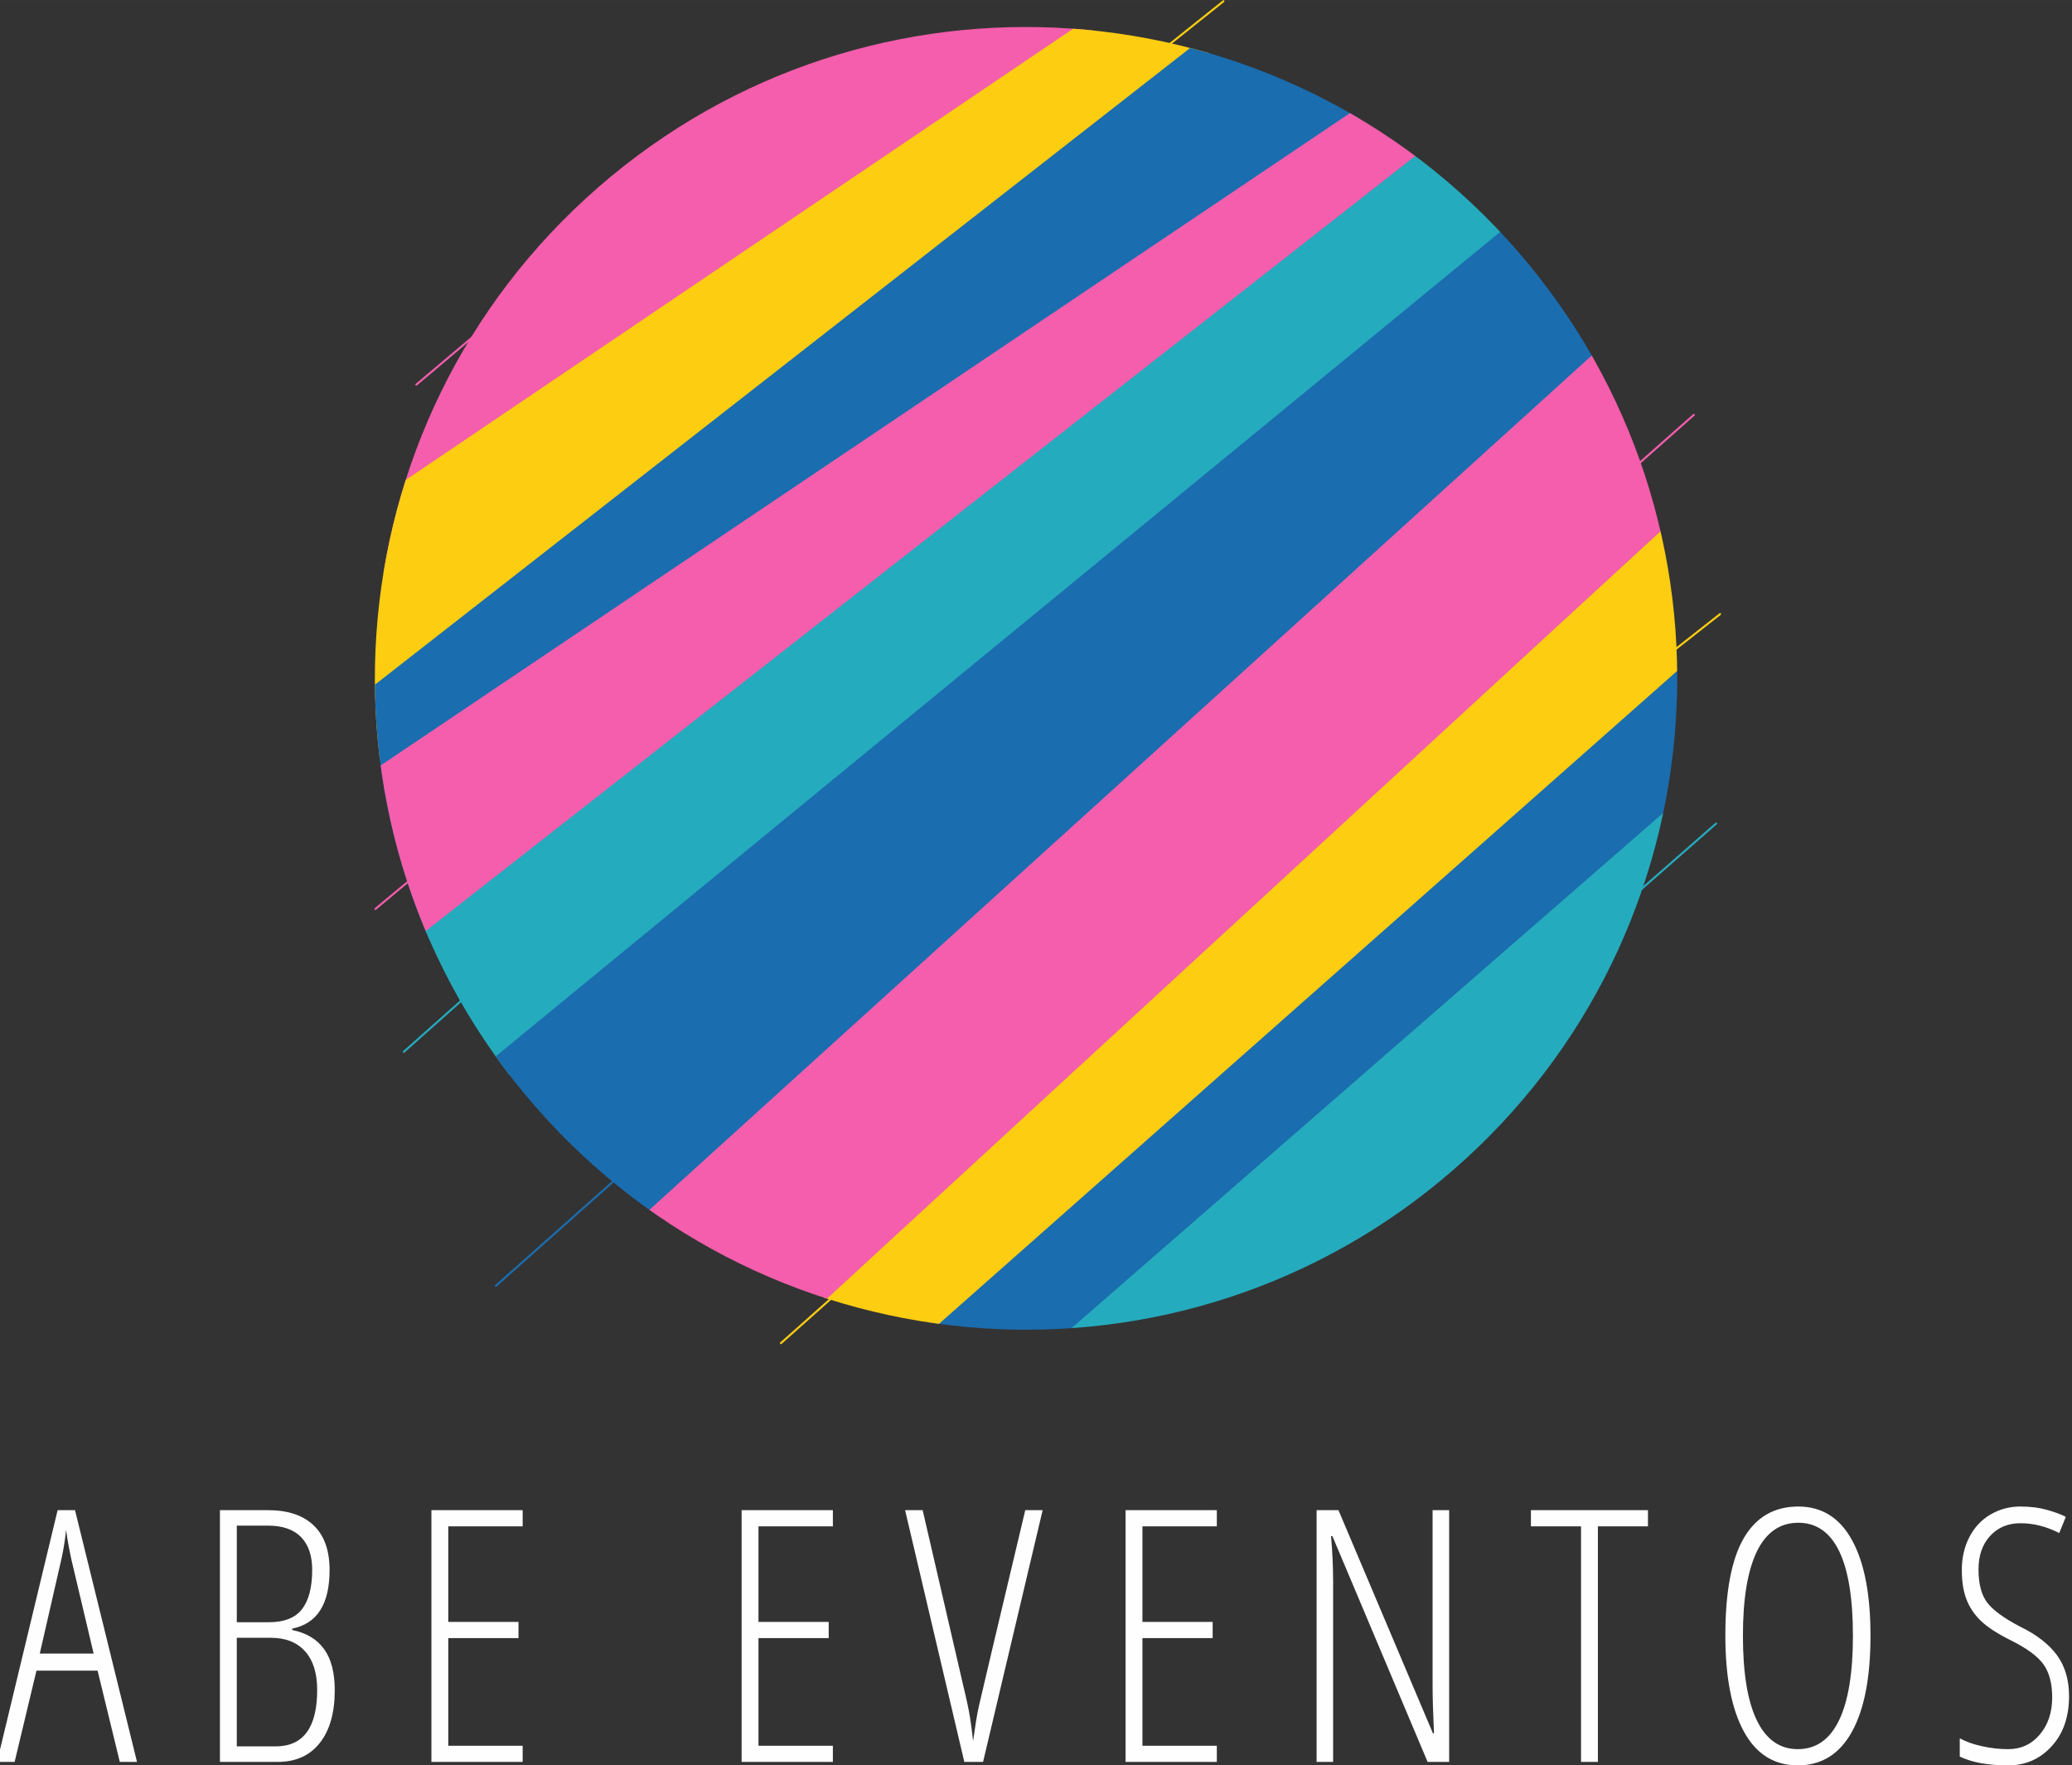 <?xml version="1.0" encoding="UTF-8"?>
<!DOCTYPE svg PUBLIC "-//W3C//DTD SVG 1.1//EN" "http://www.w3.org/Graphics/SVG/1.1/DTD/svg11.dtd">
<!-- Creator: CorelDRAW -->
<svg xmlns="http://www.w3.org/2000/svg" xml:space="preserve" width="50mm" height="42.584mm" version="1.1" style="shape-rendering:geometricPrecision; text-rendering:geometricPrecision; image-rendering:optimizeQuality; fill-rule:evenodd; clip-rule:evenodd"
viewBox="0 0 5000 4258.36"
 xmlns:xlink="http://www.w3.org/1999/xlink"
 xmlns:xodm="http://www.corel.com/coreldraw/odm/2003">
 <rect x="0" y="0" width="5000" height="4258.36" fill="#333333" stroke="none"/>
 <defs>
  <style type="text/css">
   <![CDATA[
    .fil10 {fill:none}
    .fil1 {fill:#FEFEFE}
    .fil8 {fill:#1A6DAF}
    .fil9 {fill:#25ABBE}
    .fil6 {fill:#F45EAC}
    .fil7 {fill:#FDCD12}
    .fil0 {fill:#FEFEFE;fill-rule:nonzero}
    .fil4 {fill:#1A6DAF;fill-rule:nonzero}
    .fil5 {fill:#25ABBE;fill-rule:nonzero}
    .fil3 {fill:#F45EAC;fill-rule:nonzero}
    .fil2 {fill:#FDCD12;fill-rule:nonzero}
   ]]>
  </style>
     <clipPath id="id0">
      <path d="M3661.19 604.75c569.81,654.57 501.11,1647.13 -153.45,2216.95 -654.57,569.82 -1647.13,501.12 -2216.95,-153.45 -569.82,-654.57 -501.11,-1647.13 153.45,-2216.95 654.57,-569.81 1647.13,-501.11 2216.95,153.45zm-163.89 142.67c491.02,564.06 431.82,1419.37 -132.23,1910.39 -564.06,491.03 -1419.37,431.82 -1910.39,-132.23 -491.02,-564.05 -431.82,-1419.36 132.23,-1910.39 564.05,-491.02 1419.36,-431.82 1910.39,132.23z"/>
     </clipPath>
 </defs>
 <g id="Camada_x0020_1">
  <g id="_2265348410928">
   <path class="fil0" d="M225.98 3989.2l-53.6 -226.45c-6.09,-28.5 -10.49,-52.6 -12.9,-72.17 -2.55,25.24 -6.38,49.2 -11.63,72.17l-51.89 226.45 130.02 0zm63.1 261.33l-53.6 -220.21 -147.46 0 -52.75 220.21 -42.4 0 146.19 -607.31 41.97 0 149.6 607.31 -41.55 0zm3566.84 0l-40.69 0 0 -568.31 -120.95 0 0 -39 282.45 0 0 39 -120.81 0 0 568.31zm349.97 -304.44c0,89.9 11.21,158.1 33.61,204.33 22.54,46.22 55.44,69.34 98.97,69.34 43.39,0 76.43,-22.83 98.83,-68.49 22.69,-46.23 34.03,-114.71 34.03,-205.18 0,-90.04 -11.06,-158.1 -33.18,-204.04 -22.26,-45.65 -55.01,-68.48 -98.54,-68.48 -44.24,0 -77.57,23.11 -100.11,69.33 -22.4,46.51 -33.61,114.29 -33.61,203.19zm307.84 0c0,100.39 -14.89,177.67 -44.81,231.69 -29.92,54.03 -73.45,81.11 -130.45,81.11 -57.42,0 -100.81,-27.36 -130.45,-81.96 -29.63,-54.44 -44.52,-131.72 -44.52,-231.69 0,-105.07 14.74,-182.91 44.1,-233.96 29.63,-51.18 73.59,-76.85 132.01,-76.85 56.57,0 99.68,26.94 129.31,80.68 29.92,53.88 44.81,130.88 44.81,230.98zm-3942.31 4.97l0 262.03 93.44 0c67.07,0 100.53,-45.37 100.53,-136.26 0,-40.41 -9.78,-71.61 -29.49,-93.44 -19.43,-21.56 -46.94,-32.33 -82.67,-32.33l-81.81 0zm0 -37.44l76.42 0c37.72,0 64.66,-10.49 80.97,-31.62 16.3,-20.98 24.53,-52.74 24.53,-95.14 0,-34.03 -8.94,-60.26 -26.94,-78.84 -18.01,-18.29 -44.53,-27.51 -79.41,-27.51l-75.57 0 0 233.11zm-40.7 -270.4l116.27 0c47.64,0 84.23,12.2 109.75,36.58 25.66,24.25 38.57,60.27 38.57,107.91 0,82.24 -30.06,129.32 -90.18,141.23l0 3.4c34.31,6.95 60.12,22.4 77.27,46.51 16.88,23.54 25.39,56.43 25.39,98.83 0,54.31 -12.06,96.7 -36.16,127.19 -24.11,30.48 -57.85,45.66 -101.38,45.66l-139.53 0 0 -607.31zm730.54 607.31l-220.2 0 0 -607.31 220.2 0 0 39 -179.51 0 0 230.55 169.45 0 0 39.14 -169.45 0 0 259.62 179.51 0 0 39zm748.56 0l-220.21 0 0 -607.31 220.21 0 0 39 -179.51 0 0 230.55 169.44 0 0 39.14 -169.44 0 0 259.62 179.51 0 0 39zm464.25 -607.31l41.97 0 -143.77 607.31 -45.24 0 -142.92 -607.31 42.39 0 98.83 426.94c7.52,31.06 12.62,55.16 15.32,72.32 2.55,15.6 5.1,34.74 7.51,57.85 1.7,-12.19 4.11,-28.07 7.09,-47.5 2.55,-15.74 4.96,-28.93 7.52,-39.42 6.09,-26.8 43.1,-183.62 111.3,-470.19zm462.27 607.31l-220.2 0 0 -607.31 220.2 0 0 39 -179.51 0 0 230.55 169.45 0 0 39.14 -169.45 0 0 259.62 179.51 0 0 39zm560.68 0l-52.04 0 -229.7 -544.64 -3.26 0c3.26,38.01 4.96,74.31 4.96,108.9l0 435.74 -39.85 0 0 -607.31 52.75 0 228.01 538.39 2.55 0c-2.27,-48.21 -3.4,-86.21 -3.4,-113.86l0 -424.53 39.98 0 0 607.31zm1495.85 -159.1c0,50.06 -13.75,90.47 -41.54,120.81 -27.94,31.05 -63.1,46.65 -105.5,46.65 -48.49,0 -87.34,-7.09 -116.69,-21.27l0 -43.95c15.45,8.22 33.32,14.6 53.59,19 21.84,4.82 42.97,7.09 63.1,7.09 31.06,0 56.58,-11.77 76.43,-35.31 19.99,-23.54 29.92,-53.46 29.92,-89.76 0,-33.46 -7.09,-59.98 -21.13,-79.68 -14.46,-20 -41.4,-39.56 -81.1,-58.99 -31.77,-16.02 -55.16,-31.48 -70.19,-46.08 -15.74,-15.32 -27.23,-32.47 -34.46,-51.62 -7.37,-19.28 -11.2,-42.82 -11.2,-70.61 0,-29.64 6.1,-56.15 18.29,-79.69 12.2,-23.54 29.21,-41.69 51.05,-54.45 21.97,-12.76 45.94,-19.14 71.89,-19.14 24.1,0 45.51,2.69 63.95,7.94 20.56,5.81 35.73,11.49 45.79,17.02l-15.88 38.99c-30.62,-15.74 -61.96,-23.68 -93.86,-23.68 -29.92,0 -54.31,10.35 -73.03,30.77 -18.57,20.28 -27.93,47.08 -27.93,80.68 0,34.31 6.81,60.69 20.42,79.26 13.89,18.58 40.41,38.15 79.69,58.56 40.55,19.71 70.33,42.97 89.75,69.77 19.14,26.65 28.64,59.12 28.64,97.69z"/>
   <g>
    <path class="fil1" d="M2370.87 1558.07l-22.53 90.39c-2.23,8.8 -4,17.53 -6.14,26.31l-5.89 26.3c-1.01,4.57 -1.99,8.87 -2.93,13.42 -3.7,17.89 -7.71,35.73 -11.28,53.61l-13.21 67.53c-2.78,13.7 -4.94,27.5 -7.54,41.25 -3.47,18.34 -6.43,36.73 -9.49,55.15 -2.87,17.26 -5.9,34.71 -8.44,52.17 -0.19,1.32 -0.49,2.58 -0.58,3.7 3.36,0.78 9.61,3.52 13.18,4.68l51.82 19.61 38.12 15.45c1.05,-1.99 2.9,-3.77 4.28,-5.53l22.24 -27.81c3.72,-4.75 14.09,-17.75 17.93,-22.06 3.92,-4.38 7.41,-9.19 11.21,-13.69l45.74 -54.36c2.94,-3.66 6.28,-7.01 9.16,-10.71l15.14 -17.56c0.47,-0.54 0.73,-0.69 1.21,-1.3 0.54,-0.7 0.59,-0.74 1.18,-1.34 0.57,-0.59 0.61,-0.81 1.13,-1.39l2.39 -2.64c0.57,-0.59 0.61,-0.8 1.13,-1.38l12.96 -14.7c0.4,-0.48 0.71,-0.68 1.11,-1.16 0.51,-0.6 0.54,-0.78 1.14,-1.37l28.42 -31.69c0.45,-0.49 0.82,-0.77 1.26,-1.26l3.53 -4.01c2.21,-2.64 4.8,-5.13 7.16,-7.68l3.55 -4c0.4,-0.51 0.75,-0.81 1.23,-1.29 3.39,-3.34 6.3,-7.09 9.68,-10.43l24.16 -25.9c2.42,-2.9 2.72,-1.85 4.27,-5.78 1.91,-4.84 3.29,-10.08 5.21,-14.92 3.8,-9.58 7.1,-19.46 10.96,-29.03 6.27,-15.56 12.12,-31.08 18.61,-46.53 0.55,-1.3 0.88,-2.31 1.45,-3.58l2.22 -5.32c0.2,-0.51 0.47,-1.28 0.71,-1.8 -1.7,-1.14 -8.85,-8.76 -11.25,-10.88l-2.39 -2.14c-1.42,-1.42 -3.05,-3.27 -4.54,-4.52 -2.8,-2.34 -5.3,-5.15 -8.03,-7.55 -2.36,-2.08 -4.31,-4.59 -6.67,-6.67l-12.58 -12.07c-1.52,-1.53 -2.88,-2.87 -4.4,-4.4 -0.88,-0.89 -1.56,-1.31 -2.39,-2.13 -3.37,-3.33 -6.64,-6.83 -10.18,-9.95 -0.43,-0.38 -0.72,-0.71 -1.13,-1.13 -3.08,-3.08 -5.98,-5.97 -9.06,-9.05l-9.05 -8.8c-2.64,-2.64 -7.38,-7.78 -9.95,-9.93 -4.57,-3.82 -12.67,-12.44 -16.97,-16.73 -1.45,-1.45 -34.58,-34.13 -35.77,-35.91 -0.93,0.45 -3.04,0.99 -4.22,1.31 -7.28,2.02 -14.76,4.5 -21.97,6.71l-61.73 18.75c-6,1.71 -11.59,3.56 -17.61,5.28 -2.06,0.59 -33.42,10.28 -35.57,10.46z"/>
    <path class="fil1" d="M2578.87 2122.96l7.19 4.13c7.26,4.27 14.62,8.46 21.68,13.02 4.61,2.98 9.59,5.75 14.14,8.76 1.98,1.31 13.71,8.8 14.33,8.8l59.61 0c1,0 2.99,-3.25 3.58,-3.96l10.11 -12.78c16.69,-21.25 33.62,-42.32 50.62,-63.32l30.71 -37.95c5.72,-7.02 11.59,-13.93 17.16,-21.07l5.08 -6.24c0.61,-0.69 1.09,-1.39 1.67,-2.1l44.81 -54.54c1.08,-1.4 2.27,-2.68 3.41,-4.13l34.28 -41.68c3.11,-3.93 15.65,-18.49 17.39,-21.09l-5.98 -5.1c-0.62,-0.59 -0.9,-0.69 -1.51,-1.25 -3.34,-3.11 -7.03,-5.91 -10.43,-8.94l-21.17 -18.06c-1.12,-0.87 -1.92,-1.65 -3.02,-2.51l-42.46 -35.76c-0.98,-0.91 -2.05,-1.59 -3.02,-2.52 -2.78,-2.65 -6.11,-5.28 -9.07,-7.78 -4.08,-3.45 -7.85,-6.77 -11.92,-10.21l-4.41 -3.89c-1.87,-1.85 -4.05,-3.3 -5.92,-5.15l-11.84 -10.54c-0.75,-0.6 -0.92,-0.72 -1.61,-1.41l-8.74 -7.86c-3.13,-2.39 -5.75,-5.54 -8.84,-8.01l-33.13 -31.26c-2.27,-1.81 -5.12,-5.28 -7.33,-6.76 -1.87,2.8 -21.48,20.82 -25.36,25.69 -2.34,2.94 -6.06,5.65 -8.52,8.59 -1.93,2.31 -4.15,4.41 -6.3,6.53l-2 2.27c-1.45,1.5 -2.81,2.8 -4.28,4.27l-4.15 4.4c-0.78,0.77 -1.37,1.37 -2.14,2.14 -0.85,0.83 -1.18,1.44 -2.01,2.27l-5.17 5.39c-4.55,5.44 -3.12,1.15 -6,9.1 -1.48,4.11 -2.85,8.32 -4.27,12.57 -0.67,2.03 -1.51,4.27 -2.2,6.35l-10.5 32.26c-0.72,2.13 -1.5,4.5 -2.05,6.5l-9.9 32.86c-0.63,2.19 -1.22,4.34 -1.89,6.66l-19.46 74.36c-4.55,18.71 -8.43,37.26 -12.21,56.19 -0.96,4.79 -2.01,9.66 -2.81,14.3 -3.32,19.42 -7.13,38.82 -9.95,58.46 -0.69,4.79 -1.49,9.99 -2.17,14.93 -0.46,3.32 -2.03,12.3 -2.03,15.07z"/>
    <path class="fil1" d="M2430.48 1360.13c0,0.79 2.23,2.61 2.83,3.21l25.4 26.41c0.58,0.66 0.71,0.96 1.38,1.63 1.07,1.07 1.95,1.95 3.02,3.02l3.02 3.27c1.78,2.01 4.08,4.1 6.04,6.03l54.39 55.53c4.33,-1.01 8.43,-2.72 12.68,-3.92 12.95,-3.68 25.56,-8.04 38.46,-11.84 4.32,-1.27 8.32,-2.68 12.65,-3.95 2.23,-0.66 4.22,-1.24 6.35,-1.96l32.19 -10.06c12.69,-4.26 25.69,-7.75 38.29,-12.01l19.12 -6.03c10.58,-3.56 21.32,-6.59 31.87,-10.13l12.77 -4.08c2.32,-0.68 4.06,-1.36 6.29,-2.01 2.32,-0.68 4.06,-1.35 6.33,-1.98 5.46,-1.51 19.53,-6.21 25.48,-8.21l19.05 -6.1c3.31,-1.09 2.63,-1.1 4.14,-4.16l4.36 -8.22c0.52,-1.04 0.88,-1.83 1.43,-2.85 0.52,-0.96 0.94,-1.62 1.42,-2.6 0.51,-1.01 0.96,-1.85 1.5,-2.77 2.67,-4.6 5.9,-11.61 8.81,-16.6l7.13 -13.49c0.55,-1.12 0.98,-1.7 1.52,-2.76 0.56,-1.12 0.92,-1.74 1.5,-2.78l5.87 -10.97c0.58,-1.07 0.86,-1.76 1.49,-2.79 0.55,-0.94 0.86,-1.78 1.37,-2.65l20.7 -38.16c1.47,-2.92 6.02,-11.51 7.46,-13.67 -0.41,-1.73 -3.02,-5.36 -4.07,-6.99l-17.16 -27.61c-0.79,-1.2 -1.35,-2.24 -2.11,-3.42l-27.87 -45.08c-5.6,-8.53 -11.63,-19.5 -17.2,-27.81 -1.3,0.34 -18.57,12.45 -21.53,14.43 -3.67,2.45 -7.15,4.59 -10.82,7.05 -1,0.67 -1.76,1.08 -2.76,1.75l-74.72 47.02 -50.69 30.3c-10.51,6.31 -23.78,14 -34.32,19.76 -0.99,0.54 -1.96,1.05 -2.9,1.62l-26.02 14.47c-0.64,0.34 -0.65,0.41 -1.26,0.75l-11.74 6.38c-6.36,3.42 -12.73,7.01 -19.2,10.22 -1.16,0.58 -1.8,1.04 -2.93,1.6 -2.14,1.07 -3.91,2.08 -5.95,3.1l-20.71 10.73c-1.11,0.55 -1.91,0.96 -3.02,1.51l-35.96 17.86c-8.12,4.06 -16.45,7.64 -24.57,11.65 -3.27,1.61 -3.24,1.05 -4.43,4.62 -0.64,1.92 -4.37,12.59 -4.37,13.74z"/>
    <path class="fil1" d="M2760.21 1686.84c0.94,1.41 8.02,7.69 9.62,9.24l5.53 5.29c0.52,0.45 0.89,0.88 1.39,1.38l5.65 5.41c0.9,0.89 1.72,1.82 2.65,2.64l5.79 5.28c0.97,0.96 1.76,1.9 2.82,2.7 1.86,1.43 3.72,3.7 5.64,5.18 2.75,2.12 7.07,6.41 10.13,8.98 0.59,0.5 0.79,0.83 1.44,1.33l15.93 14c0.61,0.55 0.88,0.64 1.51,1.26 2.26,2.26 4.84,4.24 7.28,6.3l13.21 11.43c2.79,2.65 5.93,4.99 8.8,7.55l7.17 6.16c5.93,5.51 13.31,10.95 19.25,16.47l17.71 14.98c4.96,4.2 9.71,8.62 14.81,12.61l13.38 11.27c0.62,0.59 0.85,0.74 1.49,1.28 1.57,1.32 13.99,12.25 14.92,12.49 1.24,-0.83 3.89,-4.61 5.08,-5.98 6.95,-7.94 13.18,-16.43 20.12,-24.39l5.01 -6.06c0.86,-1.06 1.67,-2.01 2.48,-3.06 0.79,-1.01 1.73,-1.99 2.52,-3.01 4.45,-5.71 9.38,-11.14 13.83,-16.85l11.35 -13.8c1.66,-2.1 3.44,-3.9 4.95,-6.12 0.77,-1.13 1.51,-2.12 2.37,-3.16 4.23,-5.12 8.04,-10.57 12.12,-15.8l29.18 -37.47c3.36,-4.27 6.51,-8.26 9.85,-12.54 6.58,-8.44 12.97,-16.53 19.58,-24.94 1.68,-2.14 3.21,-4.08 4.89,-6.18 2.9,-3.64 12.6,-15.44 14.87,-18.83 -2.43,-4.58 -5.43,-9.01 -8.25,-13.38 -0.63,-0.97 -1.06,-1.82 -1.71,-2.82l-6.75 -10.85c-1.15,-1.93 -2.19,-3.57 -3.36,-5.44 -1.17,-1.85 -2.19,-3.6 -3.37,-5.44 -0.59,-0.91 -1.07,-1.69 -1.66,-2.61l-25.25 -40.65c-5.67,-8.97 -11,-18.1 -16.76,-27.01l-28.47 -45.97c-4.11,-6.22 -7.67,-12.93 -11.82,-19.12 -2.23,1.18 -5.76,4.48 -7.74,6.1l-103.99 87.15c-0.74,0.72 -1.19,0.98 -1.89,1.63 -1.28,1.2 -2.4,2.14 -3.76,3.29 -1.25,1.04 -2.44,2.36 -3.7,3.34 -3.19,2.46 -6.03,5.38 -9.13,7.97 -0.73,0.62 -1.06,1.1 -1.83,1.69l-23.83 21.45c-2.32,2.24 -5,4.25 -7.3,6.53l-9.05 8.3c-1.27,1.29 -2.4,2.13 -3.65,3.4 -2.5,2.54 -6.39,5.73 -9.06,8.29l-17.86 16.85c-0.82,0.68 -1.11,0.87 -1.88,1.64 -0.64,0.65 -1.1,1.11 -1.75,1.77 -0.74,0.73 -1.18,0.93 -1.9,1.62 -1.18,1.14 -2.18,2.34 -3.39,3.4l-16.09 15.35c-0.73,0.74 -1.18,0.93 -1.9,1.62 -1.24,1.21 -2.28,2.3 -3.51,3.53 -0.63,0.63 -1.11,1.17 -1.76,1.76 -0.46,0.43 -1.48,1.26 -1.95,1.57z"/>
    <path class="fil1" d="M2089.43 1636.79c0,1.72 9.25,53.68 9.88,57.28l6.82 37.94c3.53,18.64 6.66,38.64 10.28,57.13l19.87 114.43c1.04,6.2 2.34,12.77 2.97,19.42l1.09 10.23c0.24,1.74 0.3,3.26 0.54,4.99l0.61 5.17c1.91,0.45 4.05,1.21 5.84,1.71l81.53 25.36c1.43,0.48 4.65,1.75 5.94,1.86 0.17,-2.02 0.72,-4.29 1,-6.3 0.29,-2.19 0.65,-4.37 1.01,-6.53l14.92 -89.47c0.67,-4.11 1.53,-8.36 2.22,-12.61 2.03,-12.35 4.68,-25.4 6.9,-37.87l7.13 -37.64c8.25,-41.67 16.57,-81.49 26.03,-123.12 0.95,-4.17 1.72,-7.95 2.76,-12.07 2.96,-11.62 5.65,-24.32 8.61,-36.17l5.93 -23.99c0.45,-1.79 2.94,-11 2.97,-12.12l-20.66 6c-6.57,2.1 -13.88,3.96 -20.81,6.1l-48.88 14c-6.83,1.74 -14.41,4.24 -21.22,5.94l-49.04 13.59c-2.43,0.7 -4.68,1.34 -7.1,1.96 -15.86,4.03 -33.74,9.29 -49.79,13.07l-7.35 1.71z"/>
    <path class="fil1" d="M1850.24 2160.19c41.25,0 82.5,0 123.75,0 2.39,0 6.02,0.21 8.26,-0.04 4.96,-0.56 59.19,-0.21 65.68,-0.21 11.19,0 21.62,-0.26 32.7,-0.26 11.06,0 22.13,0 33.2,0 -0.27,-0.54 -0.88,-5.22 -1.03,-6.27 -0.29,-2.15 -0.52,-4.18 -0.78,-6.51l-2.79 -26.38c-0.55,-4.32 -0.77,-9.27 -1.33,-13.26l-1.87 -20.01c-0.06,-1.36 -0.18,-1.84 -0.26,-3.26 -0.28,-4.97 -1.2,-11.34 -1.51,-16.85 -0.34,-6.14 -1.57,-14.18 -1.75,-20.13 -0.04,-1.21 -0.19,-1.86 -0.26,-3.27l-0.93 -10.13c-0.8,-6.09 -0.81,-13.63 -1.72,-20.16l-3.41 -29.29c-0.17,-1.76 -0.23,-1.62 -1.75,-2.02 -1.93,-0.52 -3.74,-1.08 -5.71,-1.58 -3.77,-0.96 -7.54,-2.14 -11.47,-3.12 -1.98,-0.49 -3.95,-1.07 -5.74,-1.56 -24.75,-6.75 -50.65,-13.42 -75.45,-19.62 -19.8,-4.95 -39.44,-9.32 -59.01,-14.18 -3.75,-0.93 -7.93,-1.93 -11.85,-2.74 -16.11,-3.33 -19.71,-5.13 -37.25,-6.51l-14.08 -0.76 -1.8 13.78c-1.62,13.48 -3.87,28.44 -5.73,41.81l-10.25 76.27c-0.32,2.43 -0.62,4.89 -0.82,7.23 -0.41,4.73 -1.19,9.63 -1.51,14.34 -0.15,2.26 -0.42,5.02 -0.69,7.1 -0.33,2.58 -0.34,4.85 -0.61,7.44l-0.98 12.85c-0.08,0.94 -0.19,0.71 -0.24,1.77 -0.25,5.04 -0.74,10.03 -0.75,15.1 0,1.56 -0.26,1.95 -0.27,3.51 -0.01,6.37 -0.99,22.61 0.01,26.92z"/>
    <path class="fil1" d="M2362.57 997.95l-3.27 5.29c-0.58,0.87 -1.03,1.67 -1.66,2.61 -5.88,8.75 -11.02,17.91 -16.8,26.71 -0.59,0.9 -1.15,1.8 -1.65,2.63l-10.08 16.07c-2.64,4.4 -5.73,8.78 -8.37,13.26 -3.22,5.45 -6.78,10.68 -10.09,16.07l-5.07 8.01c-0.61,1.01 -1.06,1.71 -1.62,2.65l-8.46 13.42c-3.2,5.41 -6.72,10.56 -10,15.92l-26.91 42.76c-1.22,1.85 -2.23,3.61 -3.41,5.38 0.91,1.72 2.4,3.11 3.62,4.67l33.16 38.78c0.74,0.81 1.4,1.28 2.09,2.18l20.29 22.22c3.03,3.27 6.22,6.38 9.07,9.79l13.31 14.35c3.04,3.29 6.35,6.45 9.31,9.81l3.15 3.39c3.42,3.45 6.68,7.45 10.18,10.95 0.89,0.88 1.22,1.28 2.03,2.25l12.31 13.09c0.75,0.74 1.44,1.33 2.09,2.18 2.3,2.98 6.11,5.88 8.16,8.95 0.94,-0.08 2.13,-0.71 2.93,-1.09l8.5 -3.58c2.7,-1.1 1.96,-1.59 3.23,-4.82l2.16 -5.89c1.96,-5.91 4.49,-11.69 6.6,-17.54 6.19,-17.18 13.74,-35.47 20.55,-52.38 3.06,-7.6 6.1,-15.31 9.43,-22.77l4.78 -11.32c5.47,-12.22 10.27,-24.67 16.1,-36.71 4.46,-9.21 8.25,-18.66 12.65,-27.85 4.8,-9.98 9.31,-20.1 14.26,-30.01l13.5 -27.24c1.79,-3.59 3.53,-7.07 5.36,-10.73 5.37,-10.73 11.28,-21.22 16.6,-31.95l5.62 -10.48c0.9,-1.83 1.96,-3.46 2.85,-5.19l7.19 -13.19c0.53,-0.9 0.94,-1.68 1.44,-2.58l17.53 -31.27c-1.19,0.57 -21.64,4.16 -23.62,4.56 -7.88,1.56 -15.72,2.89 -23.77,4.39 -27.89,5.19 -55.99,10.21 -83.97,14.88l-36.44 5.82c-3.08,0.52 -21.91,3.55 -24.86,3.55z"/>
    <path class="fil1" d="M2461.67 1275.12l39.32 -20.04c7.38,-3.69 14.36,-7.76 21.71,-11.49 0.92,-0.47 1.62,-0.75 2.49,-1.27 3.19,-1.91 6.59,-3.42 9.77,-5.32l7.19 -3.88c0.93,-0.46 1.46,-0.86 2.43,-1.35l26.35 -14.64c7.02,-4.17 14.31,-7.93 21.32,-12.13l69.98 -41.69c3.17,-1.9 6.07,-3.8 9.18,-5.66 6.97,-4.17 21.1,-12.92 27.53,-17.24 6.71,-4.51 13.66,-8.61 20.42,-13.03l33.76 -22.08c1.55,-1.04 8.1,-5.12 8.85,-6.24 -0.28,-1.19 -4.85,-8.23 -5.83,-9.76 -4.11,-6.35 -7.77,-12.94 -11.93,-19.26 -6.28,-9.57 -11.77,-19.67 -18.06,-29.23 -0.55,-0.83 -0.93,-1.54 -1.42,-2.35l-13.55 -21.91c-6.85,-11.43 -14.19,-22.6 -21.03,-34.05l-15 -24.24c-1.04,-1.65 -1.93,-3.25 -2.97,-4.82l-6.04 -9.81c-1.43,0 -39.65,7.45 -42.1,7.94 -3.4,0.68 -3.9,0.01 -5.54,2.76l-24.68 42.22c-1.11,1.88 -2.08,3.65 -3.12,5.44l-28.01 51.22c-0.54,1.08 -0.96,1.64 -1.51,2.76l-2.85 5.45c-1.02,2.04 -1.94,3.61 -2.93,5.62l-43.94 90.12c-2.78,5.63 -5.24,11.65 -7.8,17.35l-12.83 29.17c-1.69,3.86 -3.26,7.7 -4.95,11.65 -1.6,3.73 -24.01,57.31 -24.21,59.79z"/>
    <path class="fil1" d="M1944.81 1662.45c-4.82,7.2 -11.78,18.62 -16.65,26.36l-15.05 23.93c-4.54,7.58 -10.51,16.3 -15.07,23.91l-13.29 21.17c-0.97,1.51 -8.15,12.67 -8.22,13.28l1.65 11.3c0.57,5.03 1.32,10.41 1.72,15.63 0.69,8.9 1.32,19.69 1.28,28.65 -0.02,2.32 0.3,5.02 0.26,8.56 -0.02,1.51 -0.27,2.25 -0.26,4.02 0.01,2.92 0.04,5.89 0.01,8.81l-0.37 8.19c-0.34,2.25 -0.32,6.03 -0.39,8.41 -0.11,3.96 -0.9,11.61 -1.29,15.82 -0.16,1.76 -0.97,2.33 1.51,2.3l8.14 0.41c1.18,0.17 3.21,0.23 4.22,0.31 25.61,1.96 34.93,5.56 58.49,10.68l28.02 6.69c9.27,2.26 18.57,4.45 27.72,6.74l55.28 14.13c4.55,1.21 9.08,2.36 13.69,3.67 2.35,0.67 4.41,1.17 6.78,1.76 2.4,0.61 4.62,1.33 6.94,1.87 -0.43,-5.19 -4.91,-30.23 -5.78,-35.46 -3.92,-23.59 -8.36,-47.12 -12.22,-70.54l-6.29 -35.21c-2.12,-11.79 -4.07,-23.2 -6.29,-34.96l-6.36 -35.14c-1.95,-11.74 -4.21,-23.22 -6.17,-35.07l-4.57 -26.37c-0.49,-2.99 -0.97,-6.17 -1.61,-8.94l-23.16 4.5c-14.57,2.92 -32.61,5.71 -47.53,7.81 -4.89,0.68 -20.88,2.78 -25.14,2.78z"/>
    <path class="fil1" d="M2759.96 2157.42c36.31,0 71.84,-0.25 108.15,-0.25 4.67,0 8.58,-0.25 13.08,-0.25l61.11 0c1.08,0 2.22,0.04 3.28,0.01 1.31,-0.04 1.72,-0.28 3.26,-0.27 1.9,0.01 19.21,0.3 20.26,-0.11 0.55,-0.23 8.55,-9.6 9.48,-10.64l6.29 -7.29c4.38,-4.71 8.44,-9.66 12.7,-14.46 2.24,-2.52 5.67,-6.71 7.93,-8.93 0.74,-0.73 0.93,-1.18 1.63,-1.89 3.89,-4 7.18,-8.59 11.06,-12.58 0.73,-0.74 0.99,-1.18 1.64,-1.88l14.97 -16.97c2.3,-2.6 5.12,-5.44 7.21,-8.14 2.41,-3.11 10.04,-11.01 12.76,-14.4l15.86 -18.09c1.01,-1.08 2.39,-2.35 3.21,-3.58l-24.36 -27.45c-1.05,-1.32 -2.55,-2.51 -3.75,-3.8 -2.9,-3.13 -12.25,-12.99 -14.75,-14.92l-37.05 -33.62c-0.77,-0.78 -1.26,-1.01 -2.02,-1.76l-3.9 -3.39c-3.47,-3.38 -8.39,-7.48 -11.93,-10.46 -0.74,-0.62 -1.07,-1 -1.87,-1.64l-4.94 -4.38c-0.5,-0.44 -0.62,-0.44 -1.12,-0.88 -0.37,-0.33 -0.52,-0.55 -0.89,-0.88 -0.47,-0.42 -0.52,-0.38 -0.99,-0.77 -0.39,-0.32 -0.53,-0.53 -0.89,-0.87l-8.06 -7.03c-1.64,-1.37 -3.45,-3.17 -5.21,-4.35 -1.45,0.98 -13.79,16.6 -15.05,18.15l-18.07 21.92c-1.08,1.29 -1.96,2.51 -3.04,3.75 -1.06,1.22 -1.94,2.3 -3,3.54l-21.23 25.8c-1.99,2.51 -4.07,4.84 -6.01,7.33l-12.13 14.77c-3.66,4.09 -6.99,8.46 -10.42,12.72l-61.53 75.8c-1.04,1.28 -1.9,2.37 -2.91,3.63l-35.82 44.66c-0.54,0.66 -0.96,1.17 -1.47,1.8 -0.62,0.79 -1,1.16 -1.47,2.05z"/>
    <path class="fil1" d="M2984.31 1882.52c0.66,0.99 0.98,0.96 1.81,1.7l20.07 17.41c0.78,0.6 1.23,1.17 2.01,1.76l9.87 8.75c2.84,2.85 10.83,9.32 13.96,12.44l17.59 16.11c2.6,2.18 5.15,5.07 7.68,7.41l7.81 7.29c6.35,6.11 12.63,12.41 18.6,18.87l5.54 5.78c1.34,1.34 2.31,2.54 3.65,3.9 0.74,0.74 0.98,1.25 1.75,2.02 1.88,1.86 11.14,12.14 12.39,14.01l13.78 -15.14c3.51,-3.54 8.19,-9.52 11.82,-13.09l11.82 -13.07c2.58,-2.93 5.41,-5.65 7.93,-8.67 0.68,-0.82 1.43,-1.34 2.11,-2.16l30.94 -33.45c0.46,-0.56 0.48,-0.7 1.01,-1.26 6.82,-7.07 13.3,-14.54 20.25,-21.49l16.21 -16.99c3.15,-3.77 6.8,-7.13 10.21,-10.68 0.49,-0.51 0.5,-0.61 0.9,-1.1 0.42,-0.53 0.67,-0.67 1.04,-1.23 -0.96,-1.81 -2.06,-3.34 -3.16,-5.13l-16 -25.75c-1.1,-1.7 -2.21,-3.42 -3.21,-5.09 -6.25,-10.44 -13.1,-20.53 -19.3,-31.01 -0.53,-0.9 -0.98,-1.6 -1.54,-2.48l-27.36 -43.82c-1.12,-1.83 -2.06,-3.36 -3.17,-5.13 -1.14,-1.81 -2.11,-3.48 -3.27,-5.28 -5.47,-8.47 -10.53,-17.28 -16,-25.75l-8.08 -13.04c-0.47,-0.79 -1.09,-2.01 -1.78,-2.51 -0.33,1.26 -13.92,17.85 -15.84,20.37l-4.53 5.79c-0.78,1.01 -1.47,1.93 -2.32,2.96l-4.64 5.92c-0.81,0.99 -1.4,1.81 -2.2,2.83l-29.74 38.17c-0.42,0.51 -0.73,0.96 -1.09,1.43 -0.43,0.57 -0.76,0.92 -1.22,1.54 -0.79,1.05 -1.54,1.98 -2.3,2.98l-11.28 14.63c-0.82,1.02 -1.52,1.97 -2.3,2.98 -6.02,7.87 -12.34,15.47 -18.58,23.17l-9.45 11.43c-0.84,1.08 -1.54,1.88 -2.37,2.91l-2.38 2.91c-3.24,3.83 -6.29,7.54 -9.44,11.43 -5.79,7.15 -11.98,14.07 -17.64,21.34 -1.96,2.51 -9.43,10.93 -10.56,13.08z"/>
    <path class="fil1" d="M3139.24 2038.96c0.35,0.53 0.98,1.25 1.45,1.82l19.17 23.83c0.99,1.28 1.96,2.52 2.98,3.81l32.45 40.74c4.92,6.18 9.92,12.37 15.18,18.27l6.09 7.25c0.5,0.63 0.95,1.17 1.47,1.79 4.55,5.37 9.12,10.82 13.95,15.98l3.08 3.71 152.17 0c4.13,0 7.7,0.26 11.57,0.25l17.6 0c2.29,0 3.54,0.26 5.79,0.26 -1.67,-2.49 -3.75,-4.86 -5.44,-7.4l-34.1 -52.42c-0.47,-0.73 -0.82,-1.18 -1.29,-1.98l-27.32 -43.1c-5.62,-9.38 -11.78,-18.46 -17.47,-27.8l-12.33 -19.61c-7.37,-12.04 -15.01,-23.67 -22.38,-35.72l-29.62 -47.34c-1.7,-2.69 -3.22,-5.23 -4.94,-7.89l-3.77 -6.04c-0.59,-0.94 -0.47,-1.42 -1.56,-1.71 -0.3,1.14 -4.54,4.93 -5.6,6.21 -0.61,0.72 -1.33,1.35 -2.01,2.02l-7.91 8.19c-0.72,0.87 -0.96,1.19 -1.77,2l-8.8 9.3c-0.35,0.4 -0.63,0.64 -1.01,1.01l-15.48 16.47c-0.6,0.72 -1.32,1.33 -2,2.02 -0.8,0.79 -1.08,1.34 -1.88,2.14 -2.75,2.74 -5.08,5.54 -7.81,8.29l-3.83 4.22c-0.63,0.82 -1.2,1.31 -1.95,2.07 -0.77,0.78 -1.07,1.34 -1.88,2.14l-9.53 10.34c-0.74,0.92 -1.07,1.28 -1.92,2.11 -0.81,0.8 -1.11,1.37 -1.88,2.14l-30.43 33.45c-0.38,0.37 -0.66,0.62 -1.01,1.01 -0.44,0.5 -0.44,0.63 -0.88,1.13l-6.68 7.41c-0.35,0.42 -0.61,0.61 -1,1.01l-5.65 6.41c-0.48,0.51 -0.47,0.62 -0.9,1.12 -0.42,0.51 -0.56,0.55 -0.92,1.09z"/>
    <path class="fil1" d="M2080.63 1587.75c5.8,-0.49 109.36,-29.49 117.4,-31.75l108.15 -30.93c2.47,-0.69 5.27,-1.43 7.82,-2.24 2.49,-0.8 5.18,-1.5 7.8,-2.27 2.51,-0.73 5.19,-1.62 7.82,-2.23l4.88 -19.01c2.44,-9.79 5.04,-18.86 7.7,-28.53 2.26,-8.24 5.82,-19.19 8.52,-27.69 5.84,-18.41 11.84,-36.18 17.85,-54.33l4.6 -13.52c1.05,-3.11 0.65,-1.65 -0.79,-3.8 -1.16,0.27 -1.8,0.64 -2.91,1.11l-33.16 13.62c-4.17,1.67 -8.2,3.22 -12.26,4.85l-15.21 5.91c-6.63,2.36 -15.4,6.07 -21.75,8.18l-18.66 6.75c-5.58,2.21 -13.34,4.52 -19,6.65l-18.94 6.47c-15.15,5.05 -30.03,9.56 -45.21,14.4 -21.79,6.94 -43.97,12.71 -66.03,18.97 -10.27,2.92 -23.29,6.15 -33.74,8.76 -2.81,0.71 -21.55,5.84 -22.51,7.19 -0.68,0.95 -0.21,2 -0.02,3.32 0.37,2.62 0.72,4.84 1.09,7.46 1.88,13.43 4.68,30.64 6.93,44.13l8.48 51.13c0.22,1.31 0.39,2.5 0.62,3.65 0.24,1.2 0.53,2.37 0.53,3.75z"/>
    <path class="fil1" d="M1772.02 1936.84c-1.81,3.43 -18.74,30.07 -21.53,34.31 -4.23,6.45 -8.99,14.7 -13.13,20.83 -5.49,8.13 -11.82,19.22 -17.4,27.61 -4.79,7.18 -10.28,16.57 -15.14,24.1l-28.17 44.77c-1.52,2.36 -2.82,4.57 -4.38,6.94l-8.64 13.74c-4.65,7.77 -10.43,16.38 -15.24,24.24 -0.75,1.22 -1.38,2.31 -2.12,3.42 -4.18,6.28 -9.06,14.86 -13.08,20.87 2.1,0.49 11.53,1.01 14.84,1.01 1.99,0 3.42,0.1 5.04,0.24 3.31,0.27 7.22,-0.25 10.54,0.02 5.63,0.47 24.65,0.49 31.2,0.49 7.19,0 13.78,0.25 21.13,0.25 28.1,0 56.41,0.51 84.5,0.51 0,-1.6 -0.25,-2.1 -0.25,-3.78 0,-7.5 -0.15,-15.94 0.25,-23.39 0.31,-5.7 0.65,-15.76 1.22,-20.91l0.73 -10.34c0.66,-4.94 0.69,-11.68 1.47,-17.14 0.34,-2.4 0.4,-4.49 0.65,-6.9 3.35,-31.65 7.36,-60.08 11.76,-91.85 1.2,-8.65 2.56,-17.33 3.56,-26.13 0.48,-4.25 1.06,-9.04 1.66,-13.17l1.59 -13.26 -19.33 1.05c-1.04,0.11 -1.65,0.21 -3.06,0.2l-18.9 1.48c-1.14,0.12 -2.29,0.23 -3.24,0.28 -2.32,0.13 -4.15,0.51 -6.53,0.51z"/>
    <path class="fil1" d="M2715.69 1645.09c2.01,1.35 5.93,5.96 8.3,7.55 1.78,-1.19 7.26,-7.03 9.12,-8.75 0.75,-0.7 1.23,-0.96 2.01,-1.75l5.54 -5.28c0.65,-0.63 1.11,-1.12 1.75,-1.77 6,-5.99 12.66,-11.63 18.62,-17.6l9.3 -8.81c2.6,-2.57 6.89,-6.1 9.43,-8.67l7.42 -6.92c0.74,-0.75 1.17,-0.96 1.89,-1.63 0.69,-0.64 1.17,-1.27 1.9,-1.88 0.81,-0.68 1.11,-0.87 1.87,-1.64l28.49 -25.85c0.77,-0.59 1.09,-1.06 1.83,-1.68l15.46 -13.72c0.76,-0.78 1.26,-1.01 2.01,-1.76 0.74,-0.73 1.18,-0.95 1.89,-1.63l2.01 -1.77c1.3,-1.16 2.39,-2.21 3.75,-3.29 2.6,-2.09 5.1,-4.8 7.75,-6.83 3.08,-2.36 9.83,-8.83 13.48,-11.68l13.63 -11.77c0.46,-0.41 0.52,-0.38 0.99,-0.77l14.7 -12.47c1.35,-1.09 2.6,-2.2 3.93,-3.36l39.51 -32.67c0.68,-0.56 1.25,-0.98 1.97,-1.56l18.24 -14.7c1.4,-1.14 2.63,-2.1 4.05,-3.25 1.02,-0.82 3.35,-2.46 3.94,-3.35 -0.25,-0.96 -1.48,-2.58 -2.02,-3.5l-6.33 -10.28c-0.76,-1.18 -1.32,-2.22 -2.11,-3.42 -4.24,-6.45 -10.98,-17.6 -14.83,-23.9 -1.46,-2.37 -2.72,-4.52 -4.24,-6.83l-4.17 -6.89c-2.71,1.3 -61.96,20.02 -74.29,24.05l-28.74 9.24c-1.34,0.45 -7.7,2.21 -8.3,3.01l-3.86 7.46c-0.86,1.73 -1.64,3.24 -2.6,4.95l-55.67 111.08c-4.29,8.5 -8.12,17.14 -12.24,25.73l-8.38 18.03c-2.99,6.45 -8.34,17.76 -10.69,23.52 -2.15,5.3 -4.86,10.53 -7.04,15.85l-6.9 15.74c-0.45,1.07 -0.73,1.6 -1.15,2.62 -0.33,0.8 -0.81,2.02 -1.22,2.8z"/>
    <path class="fil1" d="M2397.78 942.37l32.2 -5.03c15.84,-2.63 31.86,-5.73 47.5,-8.33l101.91 -19.32c1.3,-0.25 2.54,-0.5 3.78,-0.75 1.34,-0.27 2.77,-0.47 4.04,-0.73 1.66,-0.35 2.4,-2.58 4.03,-5.28l6.92 -11.7c0.62,-1.03 1.04,-1.82 1.66,-2.86 0.66,-1.09 1.15,-1.87 1.77,-3.01 2.26,-4.14 11.52,-19.15 14.25,-23.22l-81.74 -132.3c-0.47,-0.71 -0.79,-1.53 -1.51,-2.01l-20.92 33.4c-5.3,7.84 -11.49,18.62 -16.91,26.86 -6.92,10.54 -14.11,22.73 -21.07,33.51 -1.46,2.25 -2.75,4.35 -4.18,6.63 -0.74,1.18 -1.42,2.18 -2.14,3.39 -0.7,1.2 -1.38,2.28 -2.13,3.41 -3.92,5.8 -8.52,13.81 -12.53,19.92l-38.09 60.5c-3.76,6.28 -8.99,13.86 -12.64,20.05 -1.41,2.39 -2.92,4.46 -4.2,6.87z"/>
    <path class="fil1" d="M2103.26 1410.43c1.57,-0.03 28.73,-7.8 30.49,-8.24 8.78,-2.24 20.94,-6.09 29.97,-8.77 5.08,-1.51 9.74,-3.03 14.83,-4.53l29.34 -9.39c2.48,-0.68 4.88,-1.59 7.39,-2.42 2.55,-0.86 4.84,-1.55 7.3,-2.51l85.3 -31.15 27.78 -11.21 -3.35 -3.7c-1.09,-1.31 -2.41,-2.24 -3.44,-3.59l-13.77 -14.65c-0.75,-0.74 -0.97,-1.17 -1.63,-1.89l-24.15 -25.65c-0.71,-0.81 -0.96,-1.22 -1.76,-2.02 -3.07,-3.03 -7.24,-8 -10.32,-11.06 -1.26,-1.25 -2.1,-2.37 -3.39,-3.65 -0.75,-0.74 -0.97,-1.17 -1.63,-1.89l-15.35 -16.59c-2.36,-2.33 -10.83,-12.62 -13.01,-15.41 -2.09,-2.68 -15.2,-19.27 -16.1,-19.87 -0.31,1.16 -10.3,16.53 -11.56,18.62l-11.66 18.52c-4.62,7.83 -10.76,16.76 -15.52,24.72l-7.79 12.34c-0.65,0.98 -1.29,2.01 -1.93,3.1 -0.68,1.14 -1.23,1.91 -1.95,3.08 -5.37,8.77 -12.54,19.41 -17.58,27.94 -2.95,4.99 -6.71,10.41 -9.71,15.44 -0.67,1.11 -1.27,1.93 -1.95,3.08 -2.87,4.86 -6.89,10.65 -9.72,15.44 -1.31,2.23 -2.64,4.15 -3.99,6.32 -5.21,8.32 -10.29,16.42 -15.49,24.74l-7.8 12.33c-1.36,2.09 -2.48,4.12 -3.87,6.18 -1.42,2.1 -2.6,4.28 -3.98,6.34z"/>
    <path class="fil1" d="M2566.04 1499.22c0.87,1.29 20.7,20.82 23.96,24.08 1.27,1.27 2.39,2.13 3.65,3.39l41.5 41c9.15,9.26 18.69,18.11 27.79,27.29l3.52 3.27c1.08,1.08 9.73,9.85 10.75,10.12 0.36,-1.55 4.92,-11.34 5.86,-13.51l20.8 -45.59c3.26,-6.6 6.56,-14.44 9.98,-21.21l13.91 -29.1c0.46,-0.91 0.85,-1.7 1.35,-2.68 0.9,-1.81 1.75,-3.37 2.6,-5.2l5.19 -10.64c5.09,-10.17 10.32,-21.31 15.51,-31.28l5.54 -10.31c-1.51,0.04 -15.01,4.76 -17.86,5.54 -2.1,0.57 -3.9,1.26 -6.13,1.92l-11.82 3.77c-5.43,1.6 -12.59,4.22 -17.91,5.73l-17.93 5.71c-11.58,3.86 -24.13,7.47 -35.9,11.38 -4.13,1.38 -7.97,2.39 -12.08,3.77l-17.98 5.66c-1.06,0.36 -1.97,0.57 -3.09,0.94l-8.99 2.83c-9.44,3.2 -20.76,6.22 -30.11,9.37 -1.89,0.64 -3.88,1.25 -5.97,1.84 -2.08,0.59 -4.09,1.43 -6.14,1.91z"/>
    <path class="fil1" d="M2432.74 2049.02l3.19 1.34c1.06,0.49 2.13,0.94 3.1,1.42l34.37 16.19c1.16,0.58 2.03,1.01 3.19,1.59 1.1,0.55 1.91,0.96 3.01,1.51l40 20.12c1.15,0.57 1.91,1.07 2.93,1.6 1.06,0.55 2.04,1.01 3.19,1.58l6.12 3.19 4.63 -29.32c0.83,-4.97 1.61,-9.6 2.41,-14.44 7.82,-47.37 21.52,-107.59 34,-153.12l5.6 -20.06c0.64,-2.25 1.4,-4.5 1.9,-6.65l-7.22 7.87c-0.51,0.6 -0.55,0.78 -1.14,1.37 -0.47,0.48 -0.83,0.77 -1.24,1.28l-3.55 4c-0.57,0.59 -0.61,0.81 -1.13,1.38l-27.03 30.81c-2.17,2.23 -6.82,8.21 -9.31,10.82 -0.56,0.59 -0.63,0.81 -1.13,1.38l-27.81 32.81c-0.83,0.99 -1.48,1.71 -2.29,2.74l-22.82 27.48c-0.78,0.98 -1.48,1.8 -2.26,2.77l-40.71 50.34z"/>
    <path class="fil1" d="M2163.88 2159.43l50.8 0c0,-3.3 -0.24,-9.4 0.15,-11.92l3.64 -60.49c0.92,-11.82 4.1,-37.14 6.09,-49l2.45 -15.91c-1.2,-0.1 -3.78,-1.14 -5,-1.54l-34.46 -11.32c-11.54,-3.88 -23.54,-7.17 -34.96,-10.82 -1.57,-0.5 -3.37,-1.08 -5.06,-1.47l5.85 61.04c0.2,1.52 0.32,3.31 0.46,5.08l1.92 20.47c0.54,4.2 0.83,11.06 1.4,15.45 0.4,3.13 0.67,6.74 0.95,10.11 1.16,13.77 3.07,31.5 5.08,45.22 0.2,1.29 0.69,3.59 0.69,5.1z"/>
    <path class="fil1" d="M2346.98 2158.93c15.64,0 30.56,-0.25 46.27,-0.25 15.6,0 31.19,0 46.79,0 4.01,0 7.21,-0.25 11.31,-0.25l58.35 0c3.82,0 7.79,0.11 11.58,0 3.34,-0.08 3.06,-0.03 3.49,-5.31 0.09,-1.1 0.26,-1.88 0.28,-2.74l-7.47 -3.86c-0.75,-0.4 -0.96,-0.6 -1.75,-1.01 -0.77,-0.39 -1.27,-0.59 -2,-1.02 -1.31,-0.79 -2.42,-1.27 -3.73,-2.05l-73.08 -36.83c-6.06,-3.06 -20.75,-9.74 -27.67,-12.82l-8.05 -3.53 -6.82 8.52c-8.82,11.07 -18.5,23.81 -27.33,34.55l-10.22 13.16c-1,1.33 -9.69,12.46 -9.95,13.44z"/>
    <path class="fil1" d="M2264.23 2156.41l0 2.77 20.37 0c0.73,0 1.86,-1.88 2.3,-2.48 0.77,-1.02 1.37,-1.81 2.13,-2.9 1.42,-2.06 2.84,-3.7 4.27,-5.79 1.36,-1.96 2.77,-3.7 4.2,-5.61l38.77 -51.27c0.75,-1.01 1.29,-1.74 2.08,-2.7l4.35 -5.71c0.74,-0.98 1.42,-1.81 2.19,-2.84 0.49,-0.65 8.36,-10.51 8.63,-11.49 -0.76,-0.18 -1.58,-0.59 -2.38,-0.9 -0.96,-0.39 -1.55,-0.63 -2.51,-1.01 -1.76,-0.7 -3.05,-1.27 -4.82,-1.98l-19.47 -7.68c-1.61,-0.65 -3.19,-1.26 -4.88,-1.91 -1.78,-0.68 -3.21,-1.29 -4.9,-1.9 -6.56,-2.36 -13.03,-5.02 -19.74,-7.42 -2.05,-0.73 -18.37,-7 -20.03,-7.13 0,1.56 -1.68,11.37 -2.02,13.81 -0.67,4.73 -1.22,9.32 -1.89,14.21 -1.01,7.28 -1.52,14.67 -2.48,21.67 -0.35,2.52 -0.39,4.77 -0.72,7.33 -0.85,6.6 -1.05,16.25 -1.87,22.27 -0.36,2.65 -0.03,4.96 -0.43,7.62l-1.01 23.14c-0.37,2.45 -0.14,5.32 -0.14,7.9z"/>
    <path class="fil1" d="M3035.86 2156.67c1.61,0 2.1,-0.27 3.77,-0.26l62.89 0c3.02,0 5.18,-0.25 8.04,-0.25l58.86 0c-0.32,-1.35 -8.3,-10.39 -9.7,-12.18l-22.1 -27.2c-1.35,-1.72 -2.55,-3.24 -3.88,-4.92l-19.6 -24.92c-0.51,-0.62 -7.64,-9.2 -7.85,-10 -1.1,0.29 -1.7,1.29 -2.37,2.15l-46.11 52.24c-2.42,2.48 -5.4,6.33 -7.67,8.67 -0.58,0.59 -0.62,0.81 -1.14,1.38l-2.26 2.52c-0.56,0.56 -0.57,0.66 -1.03,1.23 -1.29,1.62 -9.54,10.38 -9.85,11.54z"/>
    <path class="fil1" d="M2385.46 1502.23l21.85 -6.57c3.54,-1.09 7.25,-2.06 10.81,-3.27 3.56,-1.2 7.29,-2.11 11.01,-3.33 12.34,-4.05 25.64,-7.64 37.91,-11.63 0.98,-0.32 1.87,-0.53 2.71,-0.82 0.9,-0.31 1.93,-0.7 2.98,-0.79 -0.28,-1.05 -4.43,-4.79 -5.47,-5.84 -0.77,-0.77 -1.07,-1.34 -1.88,-2.14l-7.63 -7.71c-2.29,-2.97 -5.22,-4.87 -7.51,-7.84 -2.11,-2.74 -5.36,-4.97 -7.54,-7.8l-5.62 -5.7c-0.77,-0.77 -1.07,-1.34 -1.88,-2.14l-16.97 -17.49c-0.77,-0.92 -1.05,-1.28 -1.9,-2.13 -1.08,-1.07 -2.85,-3.09 -3.96,-3.83 -0.62,2.65 -2.5,7.75 -3.43,10.9l-3.52 11.08c-3.53,10.63 -6.87,22.28 -10.19,33.07l-8.26 28.2c-0.26,0.91 -0.49,1.81 -0.79,2.73 -0.28,0.87 -0.7,1.88 -0.72,3.05z"/>
    <path class="fil1" d="M1979.02 1608.12c4.27,-0.1 41.69,-8.16 49.4,-9.7 1.11,-0.23 2.35,-0.59 3.41,-0.61 0,-1.48 -7.99,-46.68 -9.23,-54.15 -0.2,-1.18 -0.55,-2.61 -0.58,-3.7 -0.73,0.49 -0.88,1.07 -1.4,1.86 -0.54,0.84 -0.89,1.34 -1.37,2.15l-24.19 38.45c-1.81,2.88 -3.45,5.63 -5.33,8.5l-8.05 12.82c-0.97,1.57 -1.82,2.78 -2.66,4.38z"/>
    <path class="fil1" d="M2858.3 1354.35l12.73 -4.12c4.38,-1.46 8.64,-2.83 12.95,-4.15 2.21,-0.68 4.17,-1.47 6.42,-2.14 4.83,-1.42 15.78,-5.34 19.46,-6.19l-11.31 -18.38c-1.85,-3.11 -3.76,-6.01 -5.65,-9.18l-4.9 -7.93c-0.51,-0.88 0,-0.71 -1.03,-0.98 -0.29,1.07 -4.28,7.85 -5.28,9.8l-12.59 23.13c-1.25,2.17 -2.32,4.44 -3.65,6.66l-7.15 13.48z"/>
    <path class="fil1" d="M1805.22 1884.28c2.39,0 5.68,-0.06 7.9,-0.4 3.47,-0.52 10.11,-0.38 14.27,-0.58 1.79,-0.08 1.09,-0.46 1.66,-4.88l2.58 -35.89c-0.65,0.48 -2.71,4.03 -3.32,4.98l-16.5 26.25c-2.27,3.52 -4.3,7.1 -6.59,10.52z"/>
   </g>
   <g>
    <g>
     <path class="fil2" d="M2795.26 131.43c-1.05,0.83 -2.6,0.66 -3.43,-0.39 -0.83,-1.05 -0.66,-2.6 0.39,-3.43l3.04 3.82zm158.55 -126.55l-158.55 126.55 -3.04 -3.82 158.55 -126.55 3.04 3.82zm-3.04 -3.82c1.05,-0.83 2.6,-0.66 3.43,0.39 0.83,1.05 0.66,2.6 -0.39,3.43l-3.04 -3.82z"/>
    </g>
    <g>
     <path class="fil3" d="M3843.21 1220.24c-1.01,0.89 -2.56,0.8 -3.45,-0.21 -0.89,-1.01 -0.8,-2.56 0.21,-3.45l3.24 3.66zm245.82 -217.54l-245.82 217.54 -3.24 -3.66 245.82 -217.54 3.24 3.66zm-3.24 -3.66c1.01,-0.89 2.56,-0.8 3.45,0.21 0.89,1.01 0.8,2.56 -0.21,3.45l-3.24 -3.66z"/>
    </g>
    <g>
     <path class="fil2" d="M3894.21 1686.27c-1.06,0.83 -2.6,0.65 -3.43,-0.41 -0.83,-1.06 -0.65,-2.6 0.41,-3.43l3.02 3.84zm258.07 -202.84l-258.07 202.84 -3.02 -3.84 258.07 -202.84 3.02 3.84zm-3.02 -3.84c1.06,-0.83 2.6,-0.65 3.43,0.41 0.83,1.06 0.65,2.6 -0.41,3.43l-3.02 -3.84z"/>
    </g>
    <g>
     <path class="fil2" d="M1886.14 3242.09c-1.01,0.89 -2.56,0.8 -3.45,-0.21 -0.89,-1.01 -0.8,-2.56 0.21,-3.45l3.24 3.66zm245.22 -218.21l-245.22 218.21 -3.24 -3.66 245.22 -218.21 3.24 3.66zm-3.24 -3.66c1.01,-0.89 2.56,-0.8 3.45,0.21 0.89,1.01 0.8,2.56 -0.21,3.45l-3.24 -3.66z"/>
    </g>
    <g>
     <path class="fil4" d="M1198.24 3103.74c-1.01,0.89 -2.56,0.8 -3.45,-0.21 -0.89,-1.01 -0.8,-2.56 0.21,-3.45l3.24 3.66zm289.18 -257.02l-289.18 257.02 -3.24 -3.66 289.18 -257.02 3.24 3.66zm-3.24 -3.66c1.01,-0.89 2.56,-0.8 3.45,0.21 0.89,1.01 0.8,2.56 -0.21,3.45l-3.24 -3.66z"/>
    </g>
    <g>
     <path class="fil5" d="M975.93 2539.36c-1.01,0.89 -2.56,0.8 -3.45,-0.21 -0.89,-1.01 -0.8,-2.56 0.21,-3.45l3.24 3.66zm289.19 -257.02l-289.19 257.02 -3.24 -3.66 289.19 -257.02 3.24 3.66zm-3.24 -3.66c1.01,-0.89 2.56,-0.8 3.45,0.21 0.89,1.01 0.8,2.56 -0.21,3.45l-3.24 -3.66z"/>
    </g>
    <g>
     <path class="fil3" d="M907.48 2194.59c-1.03,0.86 -2.58,0.71 -3.44,-0.32 -0.86,-1.03 -0.71,-2.58 0.32,-3.44l3.12 3.76zm148.61 -123.85l-148.61 123.85 -3.12 -3.76 148.61 -123.85 3.12 3.76zm-3.12 -3.76c1.03,-0.86 2.58,-0.71 3.44,0.32 0.86,1.03 0.71,2.58 -0.32,3.44l-3.12 -3.76z"/>
    </g>
    <g>
     <path class="fil3" d="M1006.29 929.71c-1.03,0.87 -2.58,0.74 -3.45,-0.29 -0.87,-1.03 -0.74,-2.58 0.29,-3.45l3.16 3.74zm201.33 -169.82l-201.33 169.82 -3.16 -3.74 201.33 -169.82 3.16 3.74zm-3.16 -3.74c1.03,-0.87 2.58,-0.74 3.45,0.29 0.87,1.03 0.74,2.58 -0.29,3.45l-3.16 -3.74z"/>
    </g>
    <g>
     <path class="fil5" d="M3896.01 2204.79c-1.01,0.88 -2.57,0.78 -3.45,-0.23 -0.88,-1.01 -0.78,-2.57 0.23,-3.45l3.22 3.68zm246.92 -216.28l-246.92 216.28 -3.22 -3.68 246.92 -216.28 3.22 3.68zm-3.22 -3.68c1.01,-0.88 2.57,-0.78 3.45,0.23 0.88,1.01 0.78,2.57 -0.23,3.45l-3.22 -3.68z"/>
    </g>
    <g>
    </g>
    <g style="clip-path:url(#id0)">
     <g>
      <g>
       <polygon class="fil6" points="3140.86,-303.33 2961.3,-672.49 266.88,1306.56 482.92,1718.82 "/>
       <polygon class="fil7" points="3290.29,-186.94 3140.86,-303.33 633.01,1391.75 614,2090.29 "/>
       <polygon class="fil8" points="3516.39,79.51 3225.52,-160.22 610.39,1881.56 917.17,2370.44 "/>
       <polygon class="fil6" points="3483.29,323.71 3369.44,197.62 583.5,2072.02 729.68,2486.54 "/>
       <polygon class="fil9" points="4857.72,1816.17 4564.97,1479.89 1903.05,3797.16 2195.8,4133.45 "/>
       <polygon class="fil9" points="3686.3,505.18 3470.19,333.32 810.74,2415.63 1019.61,2773.05 "/>
       <polygon class="fil8" points="4569.24,1477.19 4414.06,1298.93 1748.38,3619.49 1903.56,3797.75 "/>
       <polygon class="fil8" points="3935.11,772.32 3689.03,502.93 981.28,2724.81 1323.55,3179.15 "/>
       <polygon class="fil7" points="4419.9,1289.06 4231.9,1074.66 1743.87,3354.53 1772.75,3629.79 "/>
       <polygon class="fil6" points="4201.33,1102.67 3935.11,772.32 1344.26,3120.59 1624.78,3474.25 "/>
      </g>
     </g>
    </g>
    <path class="fil10" d="M3661.19 604.75c569.81,654.57 501.11,1647.13 -153.45,2216.95 -654.57,569.82 -1647.13,501.12 -2216.95,-153.45 -569.82,-654.57 -501.11,-1647.13 153.45,-2216.95 654.57,-569.81 1647.13,-501.11 2216.95,153.45zm-163.89 142.67c491.02,564.06 431.82,1419.37 -132.23,1910.39 -564.06,491.03 -1419.37,431.82 -1910.39,-132.23 -491.02,-564.05 -431.82,-1419.36 132.23,-1910.39 564.05,-491.02 1419.36,-431.82 1910.39,132.23z"/>
   </g>
  </g>
 </g>
</svg>
